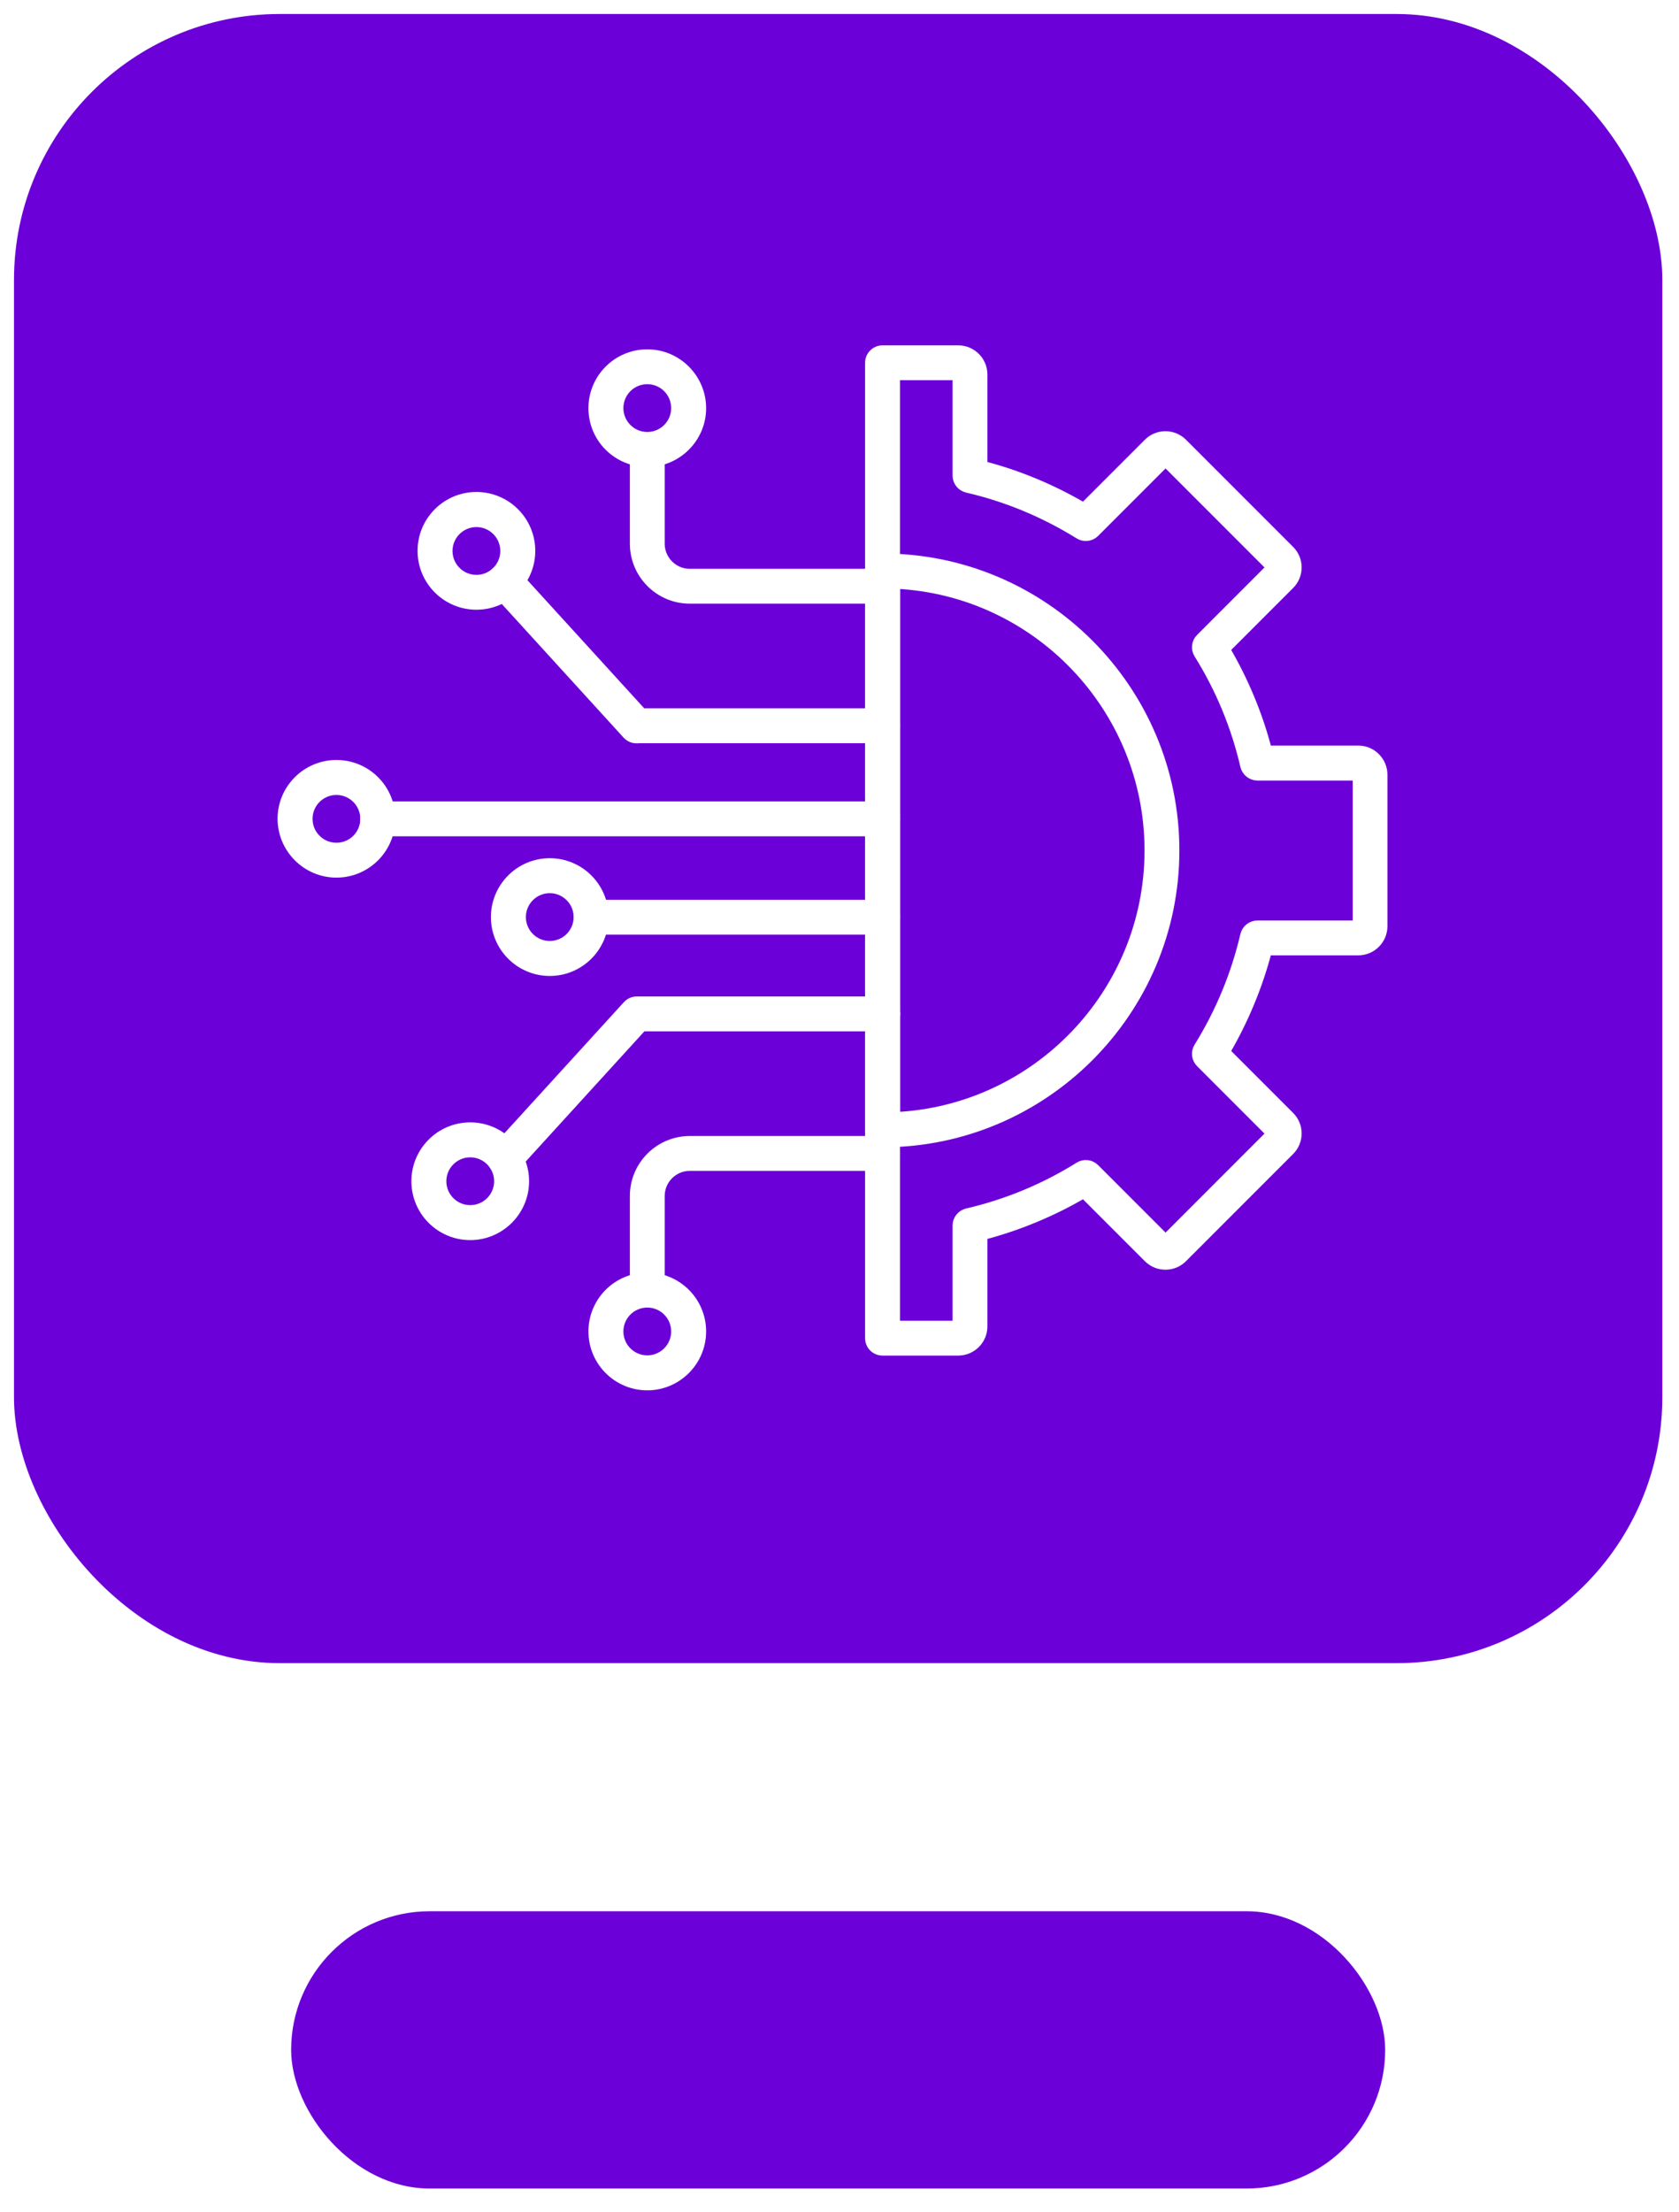 <svg width="120" height="158" viewBox="0 0 120 158" fill="none" xmlns="http://www.w3.org/2000/svg">
<g filter="url(#filter0_d_9159_5937)">
<rect x="1" width="117.809" height="117.809" rx="19" fill="#6C00D9"/>
<rect x="20.808" y="135.532" width="78.192" height="19.808" rx="9.904" fill="#6C00D9"/>
<path fill-rule="evenodd" clip-rule="evenodd" d="M63.082 95.512H68.489C69.455 95.512 70.246 94.721 70.246 93.756V87.254C72.775 86.592 75.193 85.59 77.455 84.265L82.053 88.863C82.384 89.194 82.826 89.378 83.295 89.378C83.764 89.378 84.205 89.194 84.536 88.863L92.187 81.212C92.877 80.532 92.877 79.41 92.187 78.729L87.589 74.132C88.913 71.869 89.916 69.451 90.578 66.922H97.079C98.045 66.922 98.836 66.131 98.836 65.165V54.342C98.836 53.376 98.045 52.585 97.079 52.585H90.578C89.925 50.056 88.913 47.638 87.589 45.376L92.187 40.778C92.877 40.097 92.877 38.975 92.187 38.295L84.536 30.644C84.205 30.313 83.764 30.129 83.295 30.129C82.826 30.129 82.384 30.313 82.053 30.644L77.455 35.242C75.193 33.917 72.775 32.906 70.246 32.253V25.752C70.246 24.786 69.455 23.995 68.489 23.995H63.073C62.567 23.995 62.153 24.409 62.153 24.915V94.592C62.153 95.107 62.567 95.512 63.073 95.512H63.082ZM68.406 93.673H64.001V25.834H68.406V32.97C68.406 33.403 68.701 33.77 69.124 33.872C71.956 34.525 74.641 35.647 77.115 37.182C77.474 37.412 77.952 37.357 78.255 37.053L83.304 32.005L90.835 39.536L85.787 44.585C85.483 44.888 85.428 45.357 85.658 45.725C87.203 48.199 88.316 50.893 88.969 53.717C89.07 54.13 89.438 54.434 89.87 54.434H97.006V65.083H89.87C89.438 65.083 89.07 65.377 88.969 65.8C88.306 68.632 87.194 71.318 85.658 73.791C85.428 74.159 85.483 74.628 85.787 74.932L90.835 79.98L83.304 87.512L78.255 82.463C77.952 82.16 77.483 82.104 77.115 82.334C74.641 83.879 71.947 84.992 69.124 85.645C68.71 85.746 68.406 86.114 68.406 86.546V93.682V93.673Z" fill="white" stroke="white" stroke-width="0.65" stroke-miterlimit="10"/>
<path fill-rule="evenodd" clip-rule="evenodd" d="M63.082 80.633C74.595 80.633 83.966 71.263 83.966 59.749C83.966 48.236 74.595 38.865 63.082 38.865C62.576 38.865 62.162 39.279 62.162 39.785V79.714C62.162 79.962 62.263 80.192 62.429 80.367C62.603 80.541 62.833 80.633 63.082 80.633ZM64.01 40.732C74.08 41.21 82.126 49.56 82.126 59.749C82.126 69.939 74.08 78.288 64.01 78.767V40.723V40.732Z" fill="white" stroke="white" stroke-width="0.65" stroke-miterlimit="10"/>
<path fill-rule="evenodd" clip-rule="evenodd" d="M49.306 41.799H63.081C63.587 41.799 64.001 41.385 64.001 40.879C64.001 40.373 63.587 39.96 63.081 39.96H49.306C48.138 39.96 47.181 39.012 47.181 37.835V31.113C47.181 30.598 46.767 30.193 46.262 30.193C45.756 30.193 45.342 30.607 45.342 31.113V37.835C45.342 40.024 47.117 41.799 49.306 41.799Z" fill="white" stroke="white" stroke-width="0.65" stroke-miterlimit="10"/>
<path fill-rule="evenodd" clip-rule="evenodd" d="M46.262 32.032C48.395 32.032 50.142 30.294 50.142 28.161C50.142 26.027 48.404 24.28 46.262 24.28C44.119 24.28 42.381 26.018 42.381 28.161C42.381 30.304 44.119 32.032 46.262 32.032ZM46.262 26.119C47.384 26.119 48.294 27.03 48.294 28.152C48.294 29.274 47.384 30.184 46.262 30.184C45.14 30.184 44.23 29.274 44.23 28.152C44.23 27.03 45.14 26.119 46.262 26.119Z" fill="white" stroke="white" stroke-width="0.65" stroke-miterlimit="10"/>
<path fill-rule="evenodd" clip-rule="evenodd" d="M46.262 92.082C46.768 92.082 47.181 91.668 47.181 91.162V84.44C47.181 83.272 48.129 82.316 49.306 82.316H63.081C63.587 82.316 64.001 81.902 64.001 81.396C64.001 80.89 63.587 80.477 63.081 80.477H49.306C47.117 80.477 45.342 82.251 45.342 84.44V91.162C45.342 91.668 45.756 92.082 46.262 92.082Z" fill="white" stroke="white" stroke-width="0.65" stroke-miterlimit="10"/>
<path fill-rule="evenodd" clip-rule="evenodd" d="M46.262 97.995C48.395 97.995 50.142 96.257 50.142 94.114C50.142 91.971 48.404 90.233 46.262 90.233C44.119 90.233 42.381 91.971 42.381 94.114C42.381 96.257 44.119 97.995 46.262 97.995ZM46.262 92.082C47.384 92.082 48.294 92.992 48.294 94.114C48.294 95.236 47.384 96.146 46.262 96.146C45.14 96.146 44.23 95.236 44.23 94.114C44.23 92.992 45.14 92.082 46.262 92.082Z" fill="white" stroke="white" stroke-width="0.65" stroke-miterlimit="10"/>
<path fill-rule="evenodd" clip-rule="evenodd" d="M45.499 51.767H63.081C63.587 51.767 64.001 51.353 64.001 50.847C64.001 50.342 63.587 49.928 63.081 49.928H45.903L36.753 39.895C36.413 39.518 35.824 39.49 35.447 39.831C35.07 40.171 35.043 40.76 35.383 41.137L44.809 51.473C44.984 51.666 45.232 51.776 45.489 51.776L45.499 51.767Z" fill="white" stroke="white" stroke-width="0.65" stroke-miterlimit="10"/>
<path fill-rule="evenodd" clip-rule="evenodd" d="M34.05 42.231C36.192 42.231 37.931 40.493 37.931 38.35C37.931 36.208 36.192 34.47 34.05 34.47C31.907 34.47 30.169 36.208 30.169 38.35C30.169 40.493 31.907 42.231 34.05 42.231ZM34.05 36.327C35.172 36.327 36.082 37.238 36.082 38.36C36.082 39.481 35.172 40.392 34.05 40.392C32.928 40.392 32.017 39.481 32.017 38.36C32.017 37.238 32.928 36.327 34.05 36.327Z" fill="white" stroke="white" stroke-width="0.65" stroke-miterlimit="10"/>
<path fill-rule="evenodd" clip-rule="evenodd" d="M36.083 82.684C36.331 82.684 36.579 82.583 36.763 82.381L45.913 72.348H63.091C63.597 72.348 64.011 71.934 64.011 71.428C64.011 70.923 63.597 70.509 63.091 70.509H45.508C45.251 70.509 45.002 70.619 44.828 70.812L35.402 81.149C35.062 81.526 35.089 82.105 35.466 82.454C35.641 82.62 35.862 82.693 36.092 82.693L36.083 82.684Z" fill="white" stroke="white" stroke-width="0.65" stroke-miterlimit="10"/>
<path fill-rule="evenodd" clip-rule="evenodd" d="M33.608 87.263C35.742 87.263 37.489 85.525 37.489 83.383C37.489 81.24 35.751 79.502 33.608 79.502C31.466 79.502 29.728 81.24 29.728 83.383C29.728 85.525 31.466 87.263 33.608 87.263ZM33.608 81.35C34.73 81.35 35.641 82.261 35.641 83.383C35.641 84.504 34.73 85.415 33.608 85.415C32.486 85.415 31.576 84.504 31.576 83.383C31.576 82.261 32.486 81.35 33.608 81.35Z" fill="white" stroke="white" stroke-width="0.65" stroke-miterlimit="10"/>
<path fill-rule="evenodd" clip-rule="evenodd" d="M42.243 65.442H63.081C63.587 65.442 64.001 65.028 64.001 64.522C64.001 64.016 63.587 63.602 63.081 63.602H42.243C41.737 63.602 41.324 64.016 41.324 64.522C41.324 65.028 41.737 65.442 42.243 65.442Z" fill="white" stroke="white" stroke-width="0.65" stroke-miterlimit="10"/>
<path fill-rule="evenodd" clip-rule="evenodd" d="M39.292 68.393C41.435 68.393 43.173 66.655 43.173 64.513C43.173 62.37 41.435 60.632 39.292 60.632C37.149 60.632 35.411 62.37 35.411 64.513C35.411 66.655 37.149 68.393 39.292 68.393ZM39.292 62.48C40.414 62.48 41.324 63.391 41.324 64.513C41.324 65.634 40.414 66.545 39.292 66.545C38.17 66.545 37.26 65.634 37.26 64.513C37.26 63.391 38.17 62.48 39.292 62.48Z" fill="white" stroke="white" stroke-width="0.65" stroke-miterlimit="10"/>
<path fill-rule="evenodd" clip-rule="evenodd" d="M26.996 58.415H63.081C63.587 58.415 64.001 58.002 64.001 57.496C64.001 56.99 63.587 56.576 63.081 56.576H26.996C26.491 56.576 26.077 56.99 26.077 57.496C26.077 58.002 26.491 58.415 26.996 58.415Z" fill="white" stroke="white" stroke-width="0.65" stroke-miterlimit="10"/>
<path fill-rule="evenodd" clip-rule="evenodd" d="M24.045 61.368C26.188 61.368 27.926 59.629 27.926 57.487C27.926 55.344 26.188 53.615 24.045 53.615C21.902 53.615 20.164 55.353 20.164 57.487C20.164 59.62 21.902 61.368 24.045 61.368ZM24.045 55.464C25.167 55.464 26.077 56.374 26.077 57.496C26.077 58.618 25.167 59.528 24.045 59.528C22.923 59.528 22.013 58.618 22.013 57.496C22.013 56.374 22.923 55.464 24.045 55.464Z" fill="white" stroke="white" stroke-width="0.65" stroke-miterlimit="10"/>
</g>
<defs>
<filter id="filter0_d_9159_5937" x="0" y="0" width="119.809" height="157.341" filterUnits="userSpaceOnUse" color-interpolation-filters="sRGB">
<feFlood flood-opacity="0" result="BackgroundImageFix"/>
<feColorMatrix in="SourceAlpha" type="matrix" values="0 0 0 0 0 0 0 0 0 0 0 0 0 0 0 0 0 0 127 0" result="hardAlpha"/>
<feOffset dy="1"/>
<feGaussianBlur stdDeviation="0.5"/>
<feComposite in2="hardAlpha" operator="out"/>
<feColorMatrix type="matrix" values="0 0 0 0 0 0 0 0 0 0 0 0 0 0 0 0 0 0 0.25 0"/>
<feBlend mode="normal" in2="BackgroundImageFix" result="effect1_dropShadow_9159_5937"/>
<feBlend mode="normal" in="SourceGraphic" in2="effect1_dropShadow_9159_5937" result="shape"/>
</filter>
</defs>
</svg>
